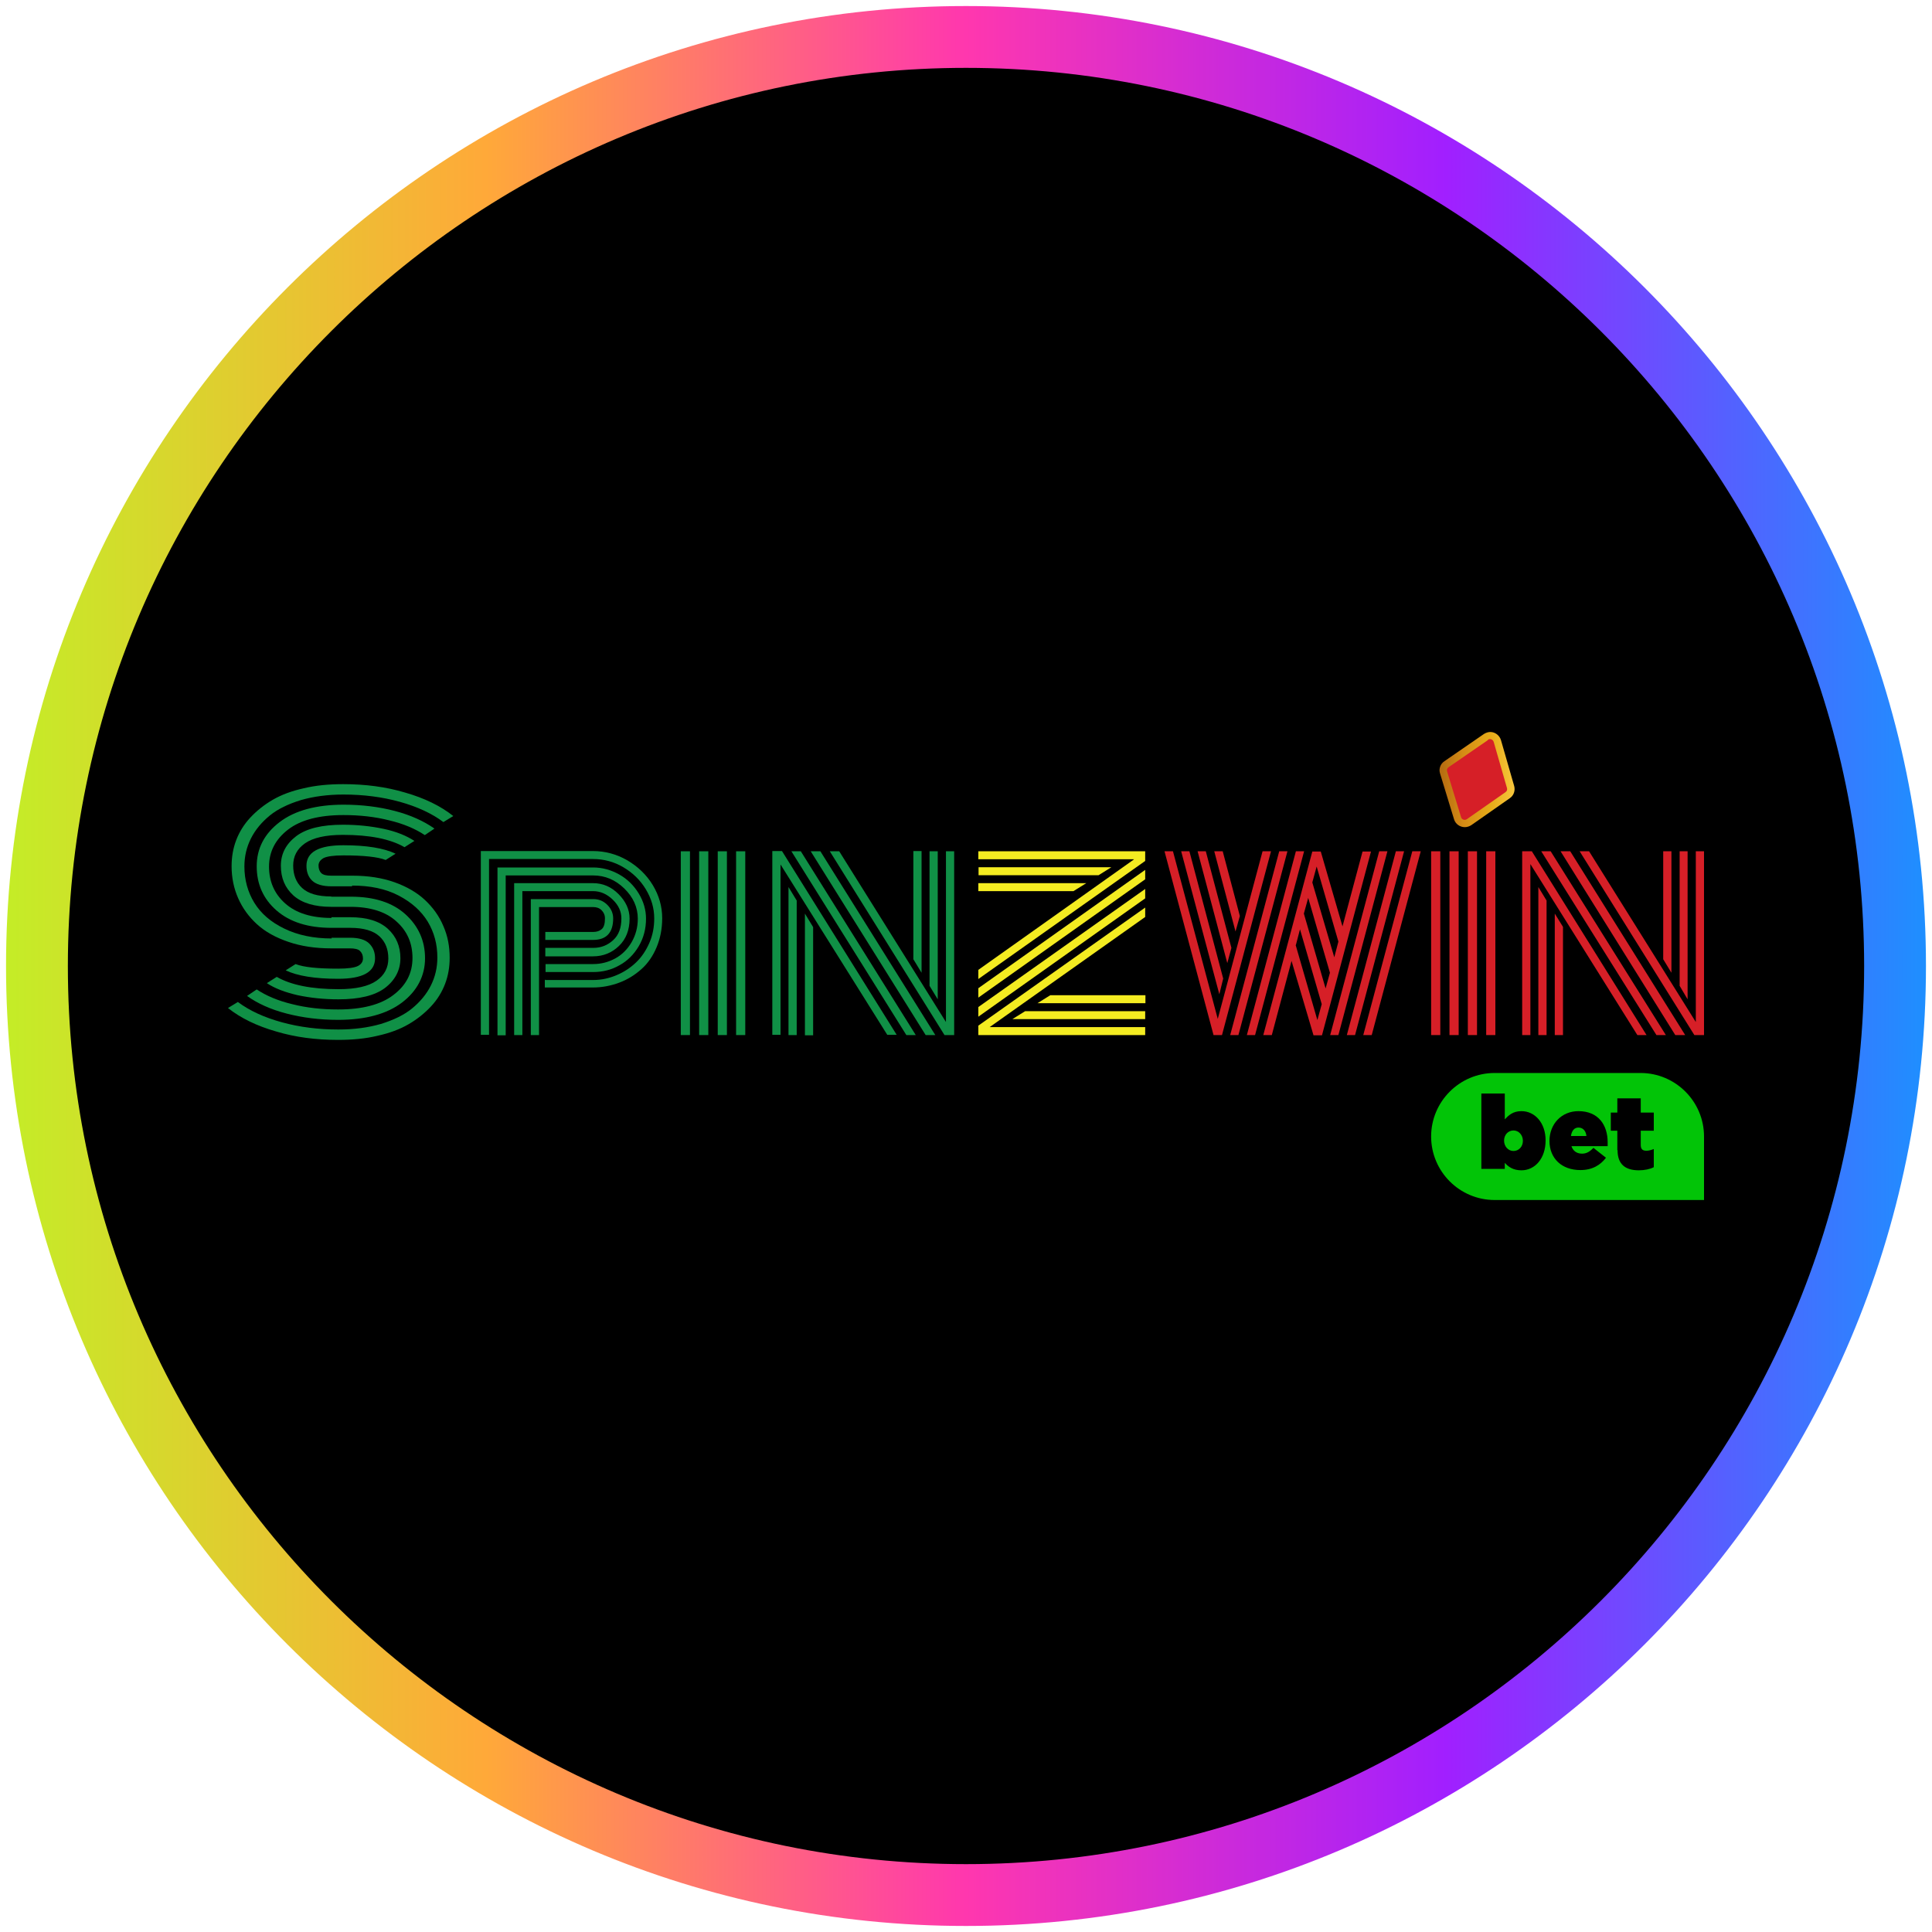 <?xml version="1.0" encoding="UTF-8"?>
<svg xmlns="http://www.w3.org/2000/svg" width="80" height="80" xmlns:xlink="http://www.w3.org/1999/xlink" viewBox="0 0 80 80">
  <defs>
    <style>
      .cls-1 {
        fill: url(#linear-gradient);
      }

      .cls-1, .cls-2, .cls-3, .cls-4, .cls-5, .cls-6, .cls-7 {
        stroke-width: 0px;
      }

      .cls-2 {
        fill: #d61f27;
      }

      .cls-3 {
        fill: #000;
      }

      .cls-4 {
        fill: #109046;
      }

      .cls-5 {
        fill: url(#linear-gradient-2);
      }

      .cls-6 {
        fill: #02c407;
      }

      .cls-7 {
        fill: #f4ec21;
      }
    </style>
    <linearGradient id="linear-gradient" x1=".25" y1="40" x2="79.75" y2="40" gradientUnits="userSpaceOnUse">
      <stop offset="0" stop-color="#c4ed27"/>
      <stop offset=".25" stop-color="#ffa939"/>
      <stop offset=".5" stop-color="#ff37ae"/>
      <stop offset=".75" stop-color="#a11fff"/>
      <stop offset="1" stop-color="#1e8fff"/>
    </linearGradient>
    <linearGradient id="linear-gradient-2" x1="59.61" y1="49.72" x2="62.71" y2="49.72" gradientTransform="translate(0 82) scale(1 -1)" gradientUnits="userSpaceOnUse">
      <stop offset="0" stop-color="#d69517"/>
      <stop offset="0" stop-color="#b36a11"/>
      <stop offset=".32" stop-color="#d58c15"/>
      <stop offset=".68" stop-color="#e6ab18"/>
      <stop offset="1" stop-color="#f7c63d"/>
    </linearGradient>
  </defs>
  <g id="circle_frame" data-name="circle frame">
    <g>
      <circle class="cls-3" cx="40" cy="40" r="38.47"/>
      <path id="bt10" class="cls-1" d="M40,79.75C18.08,79.75.25,61.92.25,40S18.08.25,40,.25s39.75,17.83,39.75,39.75-17.83,39.75-39.75,39.75ZM40,2.81C19.49,2.81,2.81,19.49,2.81,40s16.68,37.19,37.19,37.19,37.19-16.68,37.19-37.19S60.51,2.81,40,2.81Z"/>
    </g>
  </g>
  <g id="spinzwinbet">
    <g>
      <g>
        <g>
          <g>
            <path class="cls-4" d="M14.58,36.7h-.86c-.36,0-.63-.08-.79-.23s-.24-.36-.24-.62c0-.57.51-.85,1.53-.85.96,0,1.68.12,2.16.35l-.41.26c-.33-.13-.92-.19-1.75-.19-.41,0-.68.04-.82.11-.14.08-.21.18-.21.31s.04.24.11.31c.08.08.22.11.42.11h.88c.64,0,1.22.09,1.73.27.51.18.94.43,1.27.74s.59.67.76,1.08c.18.41.26.84.26,1.31,0,.38-.06.74-.19,1.08s-.32.65-.58.93c-.26.28-.57.53-.93.74s-.79.37-1.29.48c-.5.12-1.04.17-1.63.17-.92,0-1.77-.11-2.57-.35-.8-.23-1.46-.55-1.99-.97l.41-.25c.48.36,1.09.64,1.82.84.73.2,1.51.3,2.34.3.65,0,1.24-.08,1.76-.23.52-.16.96-.37,1.29-.64s.6-.59.78-.95c.18-.36.27-.74.27-1.16,0-.55-.13-1.04-.4-1.49-.27-.44-.67-.8-1.21-1.08-.54-.28-1.18-.41-1.92-.41h0Z"/>
            <path class="cls-4" d="M13.72,38.83h.78c.36,0,.63.08.79.24s.24.36.24.61c0,.57-.51.85-1.53.85-.96,0-1.69-.12-2.17-.35l.41-.26c.33.13.92.19,1.76.19.41,0,.68-.04.82-.11.14-.07.21-.18.21-.31s-.04-.23-.12-.31c-.08-.08-.22-.11-.43-.11h-.77c-.65,0-1.25-.09-1.77-.27-.53-.18-.96-.42-1.3-.73-.34-.31-.6-.67-.78-1.08s-.27-.85-.27-1.32c0-.38.06-.74.19-1.08s.32-.65.58-.93c.26-.28.57-.53.93-.74.36-.21.79-.37,1.29-.48.5-.12,1.04-.17,1.63-.17.92,0,1.77.11,2.57.35.8.23,1.46.55,1.99.97l-.41.25c-.48-.36-1.09-.64-1.81-.84s-1.5-.3-2.33-.3c-.65,0-1.24.08-1.76.23-.52.16-.96.37-1.29.64s-.6.59-.78.95c-.18.36-.27.74-.27,1.16,0,.55.14,1.06.41,1.5.27.44.68.8,1.24,1.07.55.27,1.21.41,1.97.41h0Z"/>
            <path class="cls-4" d="M13.72,37.13h.81c.96,0,1.72.24,2.26.73s.81,1.1.81,1.82-.32,1.35-.95,1.83c-.63.48-1.52.72-2.65.72-.76,0-1.47-.09-2.13-.26-.66-.17-1.21-.42-1.64-.73l.4-.27c.39.26.88.47,1.47.61.59.15,1.22.22,1.9.22,1,0,1.77-.2,2.29-.6.53-.4.79-.91.79-1.53s-.22-1.12-.67-1.52c-.44-.4-1.08-.6-1.9-.6h-.8c-.69,0-1.21-.16-1.56-.47-.35-.32-.52-.72-.52-1.23s.22-.91.64-1.23c.43-.32,1.07-.47,1.93-.47.6,0,1.16.06,1.68.17s.94.28,1.28.5l-.41.26c-.59-.34-1.44-.51-2.55-.51-.72,0-1.24.12-1.57.35s-.49.54-.49.92.12.7.37.93.64.35,1.2.35h0Z"/>
            <path class="cls-4" d="M13.72,37.98h.78c.69,0,1.21.16,1.56.48.35.32.52.73.52,1.22s-.22.91-.64,1.23c-.43.32-1.07.47-1.93.47-.6,0-1.16-.06-1.68-.17-.52-.12-.95-.28-1.28-.5l.41-.26c.59.34,1.45.51,2.56.51.72,0,1.24-.12,1.57-.35s.49-.54.49-.92-.12-.69-.37-.92c-.25-.23-.65-.35-1.2-.35h-.78c-.97,0-1.73-.24-2.28-.72s-.82-1.09-.82-1.83.32-1.35.95-1.83c.63-.48,1.52-.72,2.65-.72.76,0,1.47.09,2.12.26s1.2.42,1.64.73l-.4.27c-.39-.26-.88-.47-1.47-.61-.59-.15-1.22-.22-1.9-.22-1,0-1.77.2-2.29.6s-.79.91-.79,1.53.22,1.13.67,1.53c.45.4,1.09.6,1.92.6h0Z"/>
          </g>
          <path class="cls-4" d="M22.58,40.58h1.98c.34,0,.66-.07.97-.2.31-.13.58-.31.81-.53.23-.22.41-.49.55-.81.14-.32.2-.66.2-1.01,0-.43-.12-.83-.35-1.21s-.54-.68-.93-.91-.81-.34-1.26-.34h-4.3v7.28h-.34v-7.61h4.64c.51,0,.98.13,1.42.38.44.26.8.6,1.06,1.03.26.43.39.89.39,1.37,0,.44-.08.84-.23,1.2s-.36.67-.63.91-.57.43-.92.56c-.35.13-.71.2-1.1.2h-1.98v-.33h0ZM22.58,39.92h1.98c.33,0,.63-.08.91-.23.28-.15.51-.38.68-.67.17-.29.26-.62.26-.98,0-.47-.19-.89-.56-1.25-.37-.36-.8-.54-1.29-.54h-3.62v6.62h-.34v-6.95h3.96c.38,0,.74.1,1.08.29s.61.46.81.79c.2.33.3.68.3,1.04,0,.42-.1.8-.3,1.14s-.47.61-.8.79c-.33.19-.7.28-1.08.28h-1.98v-.33h0ZM22.58,39.25h1.98c.33,0,.6-.11.83-.32s.34-.51.34-.9c0-.29-.12-.55-.36-.78-.24-.23-.51-.35-.81-.35h-2.93v5.96h-.34v-6.29h3.27c.4,0,.75.15,1.05.45s.46.64.46,1.02c0,.47-.15.85-.44,1.13-.29.28-.65.43-1.07.43h-1.98v-.33h0ZM22.32,42.86h-.34v-5.63h2.59c.23,0,.42.08.58.24.16.16.24.35.24.56,0,.59-.28.89-.83.89h-1.98v-.33h1.98c.15,0,.27-.04.36-.12.09-.08.13-.23.13-.44,0-.14-.05-.25-.14-.34s-.21-.13-.34-.13h-2.25v5.3h0Z"/>
          <path class="cls-4" d="M28.19,35.25h.38v7.61h-.38v-7.61ZM28.95,35.25h.38v7.61h-.38v-7.61ZM29.72,35.25h.38v7.61h-.38v-7.61ZM30.48,35.25h.38v7.61h-.38v-7.61Z"/>
          <path class="cls-4" d="M32.32,35.78v7.07h-.34v-7.61h.4l4.75,7.61h-.39l-4.43-7.07ZM32.65,36.73l.34.56v5.57h-.34v-6.13ZM32.77,35.25h.39l4.76,7.61h-.39l-4.76-7.61h0ZM33.33,37.83l.34.56v4.48h-.34v-5.03ZM33.57,35.25h.4l4.76,7.61h-.4l-4.76-7.61h0ZM34.36,35.25h.39l4.42,7.07v-7.07h.34v7.61h-.4l-4.75-7.61ZM38.16,40.28l-.34-.56v-4.48h.34v5.03ZM38.83,41.38l-.34-.56v-5.57h.34v6.13Z"/>
          <path class="cls-7" d="M46.95,35.58h-6.44v-.33h6.91v.4l-6.91,4.89v-.38l6.44-4.57h0ZM46.02,35.91l-.53.33h-4.97v-.33h5.5ZM47.42,36.02v.39l-6.91,4.9v-.39l6.91-4.9h0ZM44.98,36.57l-.53.33h-3.94v-.33h4.46ZM47.42,36.81v.39l-6.91,4.9v-.4l6.91-4.89h0ZM47.42,37.58v.39l-6.44,4.56h6.44v.33h-6.91v-.39l6.91-4.89h0ZM41.92,42.2l.53-.33h4.97v.33h-5.5ZM42.96,41.54l.53-.33h3.94v.33h-4.46Z"/>
          <path class="cls-2" d="M50.42,42.21l1.86-6.96h.35l-2.03,7.61h-.35l-2.03-7.61h.35l1.86,6.96ZM50.65,40.52l-.16.65-1.58-5.92h.34l1.4,5.27h0ZM50.99,39.25l-.17.63-1.23-4.63h.34l1.06,4h0ZM51.34,37.93l-.18.64-.88-3.32h.35l.71,2.68h0ZM51.28,42.86h-.34l2.03-7.61h.34l-2.03,7.61ZM51.97,42.86h-.34l2.03-7.61h.34l-2.03,7.61ZM52.66,42.86h-.35l2.03-7.6h0s.35,0,.35,0h0s.9,3.1.9,3.1l.83-3.1h.35l-2.03,7.61h-.35l-.91-3.08-.82,3.08h0ZM53.65,39.13l.9,3.11.18-.66-.9-3.1-.17.65ZM53.99,37.83l.9,3.1.18-.65-.9-3.1-.18.65ZM54.34,36.54l.91,3.1.17-.65-.9-3.11-.18.66h0ZM55.42,42.86h-.34l2.03-7.61h.34l-2.03,7.61ZM56.11,42.86h-.34l2.03-7.61h.34l-2.03,7.61ZM56.8,42.86h-.35l2.03-7.61h.35l-2.03,7.61Z"/>
          <path class="cls-2" d="M59.26,35.25h.38v7.61h-.38v-7.61ZM60.02,35.25h.38v7.61h-.38v-7.61ZM60.78,35.25h.38v7.61h-.38v-7.61ZM61.54,35.25h.38v7.61h-.38v-7.61Z"/>
          <polygon class="cls-2" points="63.37 35.78 63.37 42.86 63.03 42.86 63.03 35.25 63.43 35.25 68.18 42.86 67.8 42.86 63.37 35.78"/>
          <polygon class="cls-2" points="63.7 36.73 64.04 37.29 64.04 42.86 63.7 42.86 63.7 36.73"/>
          <polygon class="cls-2" points="63.82 35.25 64.21 35.25 68.98 42.86 68.59 42.86 63.82 35.25"/>
          <polygon class="cls-2" points="64.38 37.83 64.72 38.38 64.72 42.86 64.38 42.86 64.38 37.83"/>
          <polygon class="cls-2" points="64.62 35.25 65.02 35.25 69.78 42.86 69.37 42.86 64.62 35.25"/>
          <polygon class="cls-2" points="65.41 35.25 65.8 35.25 70.22 42.32 70.22 35.25 70.56 35.25 70.56 42.86 70.16 42.86 65.41 35.25"/>
          <polygon class="cls-2" points="69.21 40.28 68.87 39.72 68.87 35.25 69.21 35.25 69.21 40.28"/>
          <polygon class="cls-2" points="69.88 41.38 69.55 40.82 69.55 35.25 69.88 35.25 69.88 41.38"/>
        </g>
        <g>
          <path class="cls-5" d="M60.65,34.25c-.2,0-.38-.13-.44-.32l-.58-1.9c-.06-.19.01-.4.18-.51l1.64-1.13c.08-.05.17-.08.26-.08.2,0,.38.14.44.33l.55,1.91c.05.19-.02.39-.18.5l-1.6,1.12c-.08.05-.17.08-.26.08h0Z"/>
          <path class="cls-2" d="M61.62,30.64l-1.64,1.13c-.06.04-.08.11-.06.17l.58,1.9c.03.1.15.14.24.08l1.6-1.12c.06-.04.08-.11.06-.17l-.55-1.91c-.03-.1-.15-.15-.24-.09h0Z"/>
        </g>
      </g>
      <path class="cls-6" d="M61.88,44.43h6.05c1.45,0,2.63,1.18,2.63,2.63v2.63h-8.67c-1.45,0-2.63-1.18-2.63-2.63h0c0-1.45,1.18-2.63,2.63-2.63Z"/>
      <g>
        <path class="cls-3" d="M62.31,48.14v.26h-.97v-3.12h.97v1.07c.16-.17.34-.34.69-.34.56,0,1,.49,1,1.21h0c0,.75-.44,1.24-1,1.24-.35,0-.55-.15-.7-.32ZM63.06,47.24h0c0-.24-.17-.43-.39-.43s-.39.18-.39.42h0c0,.24.17.43.39.43s.39-.18.39-.42Z"/>
        <path class="cls-3" d="M64.16,47.25h0c0-.71.5-1.24,1.2-1.24.83,0,1.21.58,1.21,1.29,0,.05,0,.11,0,.16h-1.5c.07.21.23.31.44.31.18,0,.32-.08.47-.24l.52.41c-.23.3-.56.51-1.06.51-.77,0-1.28-.48-1.28-1.21ZM65.69,47.04c-.02-.22-.15-.35-.33-.35s-.28.14-.31.35h.63Z"/>
        <path class="cls-3" d="M66.97,47.62v-.8h-.27v-.75h.27v-.59h.97v.59h.54v.75h-.54v.59c0,.18.08.24.24.24.09,0,.19-.03.3-.07v.75c-.15.08-.38.13-.62.13-.57,0-.88-.26-.88-.83Z"/>
      </g>
    </g>
  </g>
</svg>